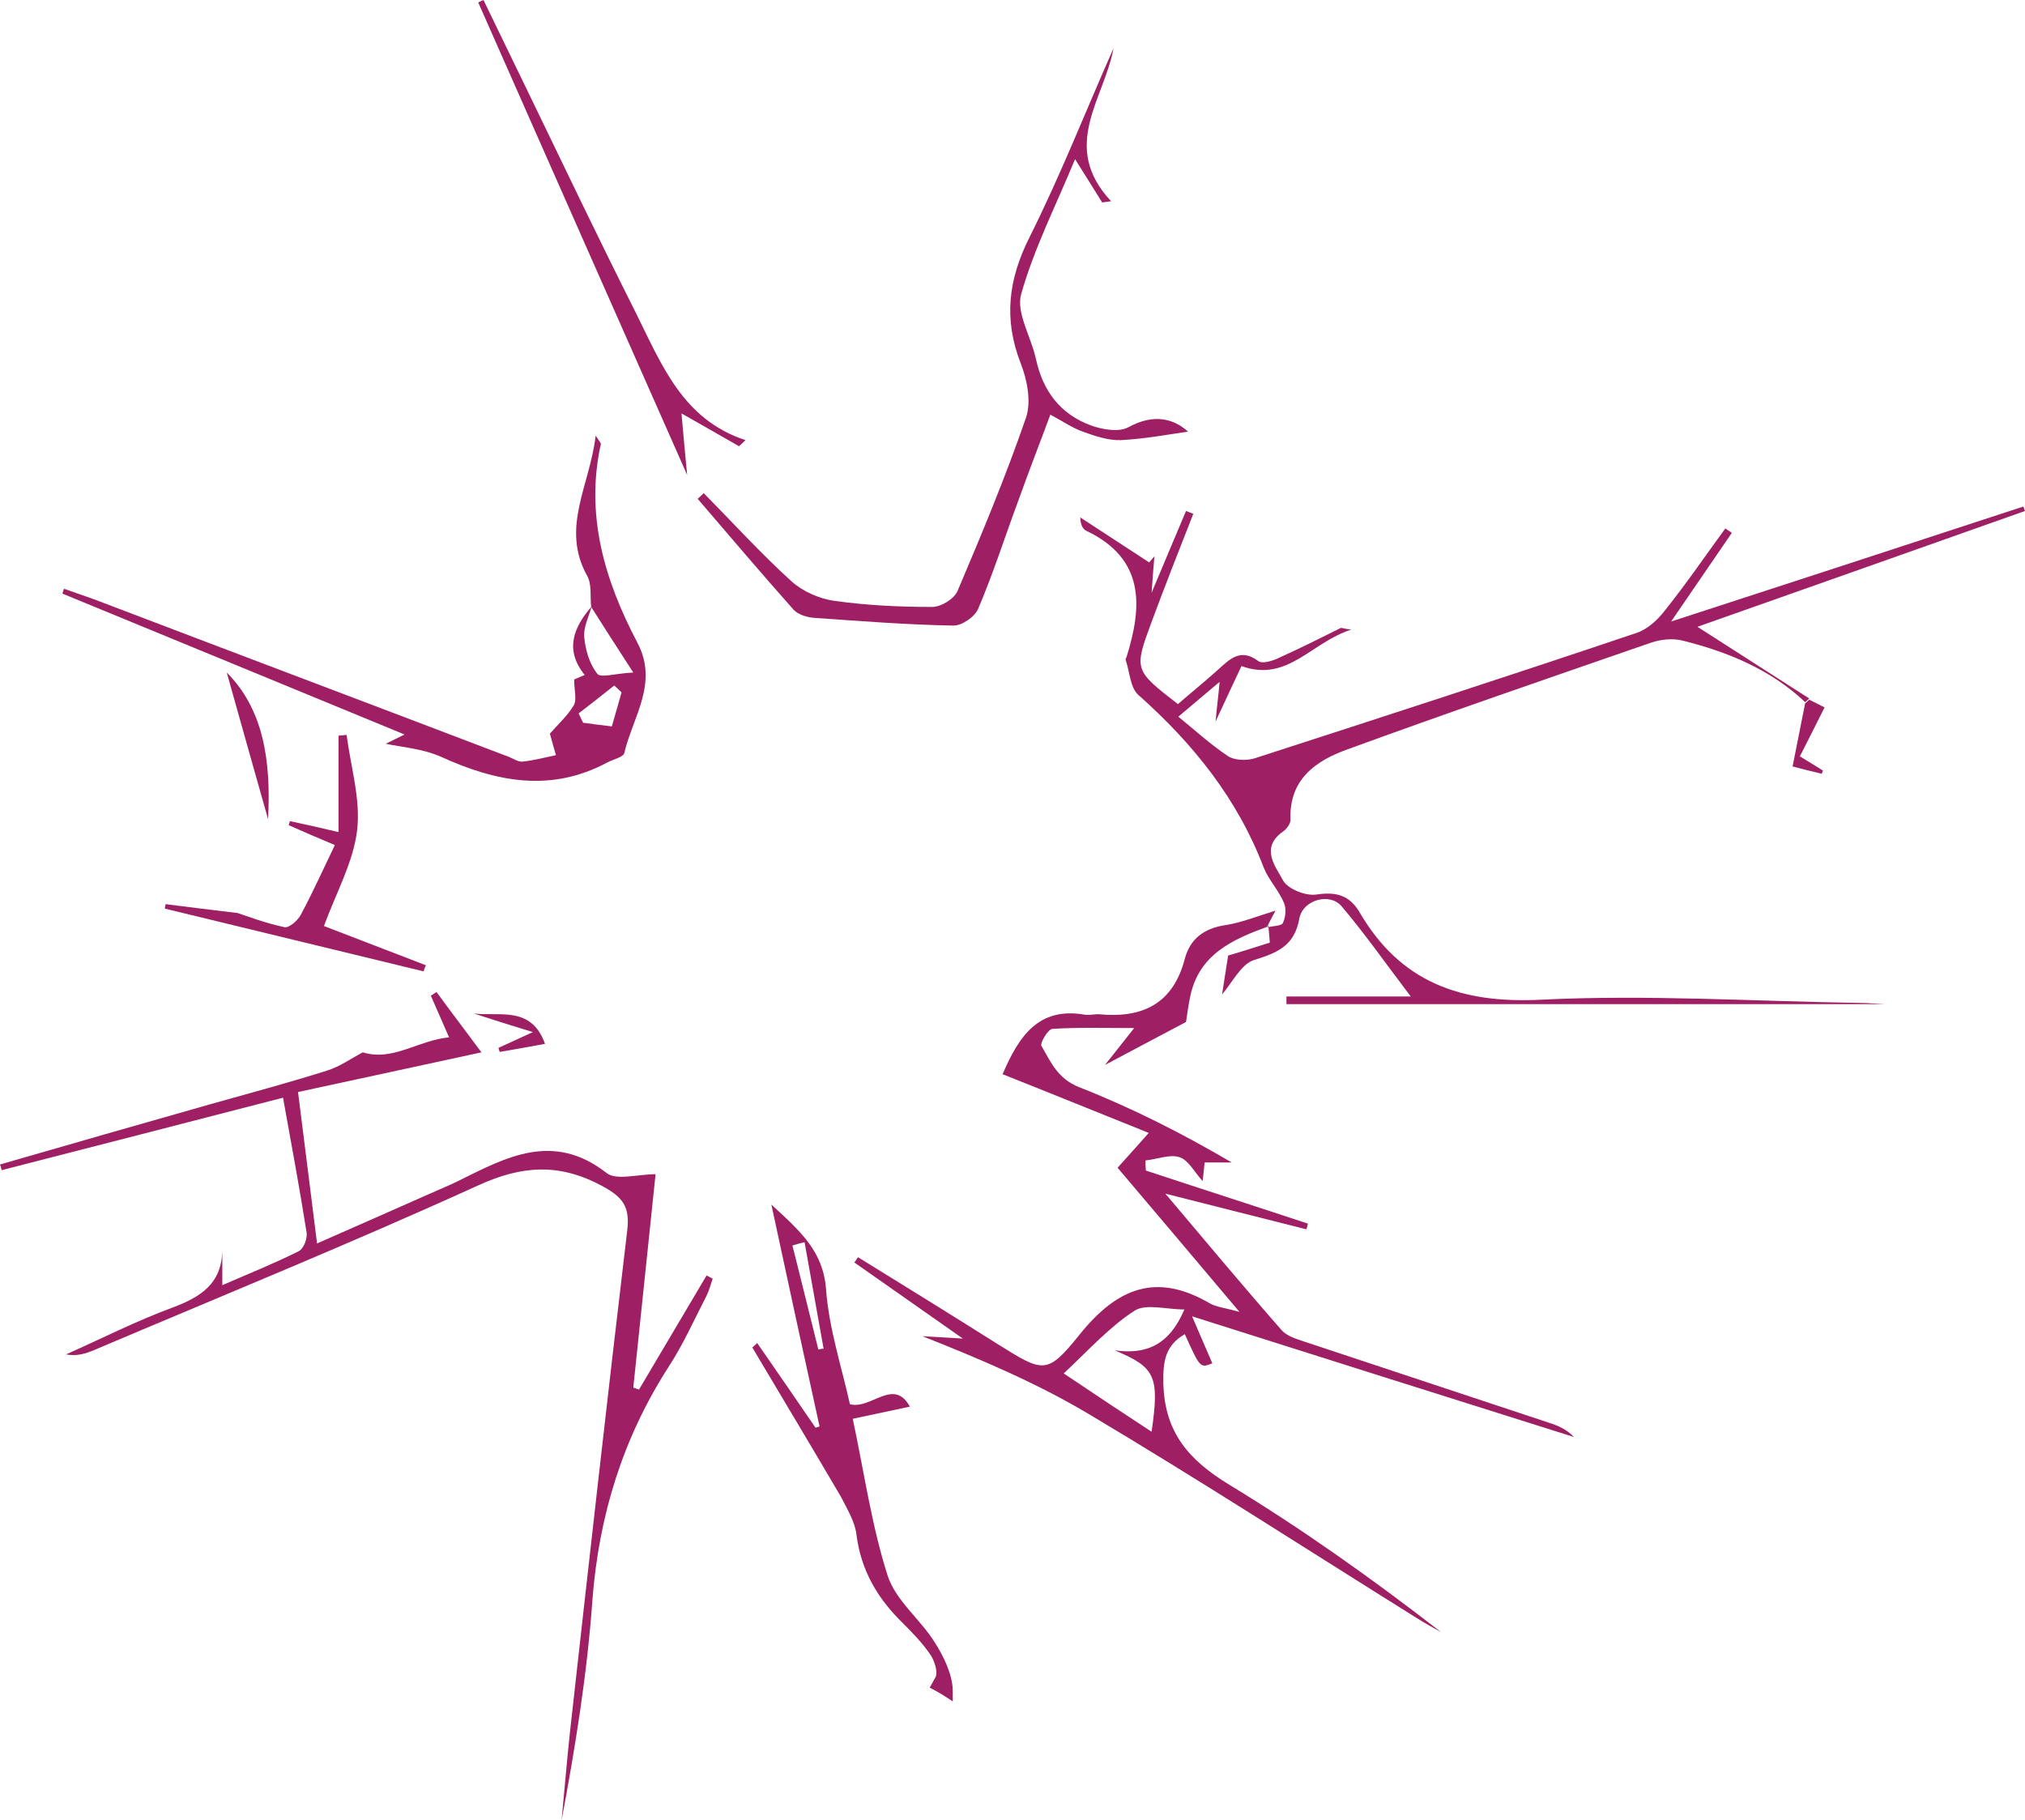 <?xml version="1.0" encoding="UTF-8"?><svg xmlns="http://www.w3.org/2000/svg" xmlns:xlink="http://www.w3.org/1999/xlink" height="449.5" preserveAspectRatio="xMidYMid meet" version="1.0" viewBox="-0.1 0.0 500.1 449.5" width="500.1" zoomAndPan="magnify"><g fill="#9E1F63" id="change1_1"><path d="M313.1,228.8c-8.8,3.2-17.2,6.9-19.3,17.5c-0.4,2-0.7,4-1,6.1c-6,3.2-12.7,6.7-20,10.6 c2.2-2.8,4.4-5.5,7.2-9.1c-7.3,0-13.8-0.2-20.2,0.2c-1.1,0.1-3.1,3.5-2.7,4.2c2.3,4,4,8.1,9.3,10.2c13,5.1,25.4,11.4,37.7,18.6 c-2.2,0-4.4,0-6.7,0c-0.2,1.8-0.3,3.1-0.5,4.6c-2-2.2-3.5-5.2-5.7-5.9c-2.4-0.8-5.5,0.5-8.4,0.8c0,0.8,0,1.7,0.1,2.5 c13.3,4.4,26.7,8.7,40,13.1c-0.1,0.5-0.2,1-0.4,1.4c-11-2.8-21.9-5.5-34.8-8.8c10.4,12.3,19.4,23.1,28.7,33.7 c1.3,1.5,3.7,2.2,5.8,2.9c20.1,6.7,40.2,13.3,60.3,20c2.2,0.7,4.3,1.6,6.1,3.5c-30.8-9.7-61.5-19.4-94.3-29.8 c2.1,4.8,3.5,8.2,5,11.6c-3,1.2-3,1.2-6.8-7.2c-4.8,2.8-5.4,6.6-5.3,12.1c0.3,12.2,6.3,19,16.3,25.1c18.1,11,35.4,23.3,52.3,36.4 c-2.1-1.2-4.2-2.3-6.2-3.6c-26.9-16.8-53.5-34-80.7-50.2c-12.9-7.7-26.8-13.6-41.2-19.3c2.9,0.2,5.8,0.3,10,0.6 c-9.6-6.7-18.2-12.8-26.8-18.8c0.3-0.4,0.6-0.9,0.9-1.3c11.5,7.1,23,14.2,34.4,21.4c11.4,7.1,12.2,7.8,20.4-2.4 c9.3-11.5,18.9-15.3,32.1-7.6c1.6,0.9,3.7,1.1,7.3,2.1c-10.6-12.6-20.2-23.9-30.1-35.6c2.4-2.7,4.7-5.2,7.7-8.6 c-12.2-4.9-24-9.7-36.1-14.5c4-9.3,8.8-16.7,20.3-14.7c1.2,0.2,2.4-0.2,3.6-0.1c10.7,1,18.2-2.6,21.1-13.7c1.3-4.9,4.7-7.5,9.9-8.3 c4-0.6,7.9-2.2,12.5-3.6c-0.9,1.7-1.5,2.8-2.1,4C312.9,229,313.1,228.8,313.1,228.8z M275.2,333.5c7.9,1.1,13.5-1.4,17.2-10.1 c-4.5,0-9.5-1.5-12.3,0.3c-6.2,4-11.3,9.7-17.5,15.5c8.2,5.5,14.8,9.9,21.7,14.4C286.3,339.8,285.2,337.7,275.2,333.5z"/><path d="M312.9,229c1.3-0.3,3.4-0.3,3.8-1c0.7-1.4,0.9-3.6,0.3-5c-1.3-3.1-3.8-5.7-5-8.7 c-6.5-17.1-17.5-30.7-31-42.7c-2-1.8-2.1-5.7-3.1-8.6c-0.1-0.2,0.1-0.5,0.2-0.7c4-12.7,4.5-24.3-9.9-31.2c-0.9-0.4-1.5-1.6-1.5-3.3 c5.7,3.7,11.3,7.4,17,11.1c0.4-0.5,0.9-1,1.3-1.5c-0.2,2.3-0.4,4.6-0.7,9c3.3-7.9,5.9-14,8.5-20.2c0.6,0.2,1.2,0.5,1.8,0.7 c-3.5,8.9-7,17.8-10.3,26.7c-4.4,11.9-4.3,11.9,6.5,20.3c3.2-2.8,6.6-5.5,9.9-8.5c3-2.7,5.6-5.4,10-2.1c1,0.7,3.6-0.1,5.2-0.9 c5.1-2.3,10.1-4.8,15.1-7.3c0.2-0.1,0.4,0.1,2.6,0.4c-10,3.2-15.7,13.1-27.1,9c-1.8,3.8-3.6,7.7-6.4,13.7c0.4-4.3,0.7-6.4,1-9.8 c-3.3,2.8-5.8,4.9-10.2,8.6c4.3,3.5,8,6.9,12.2,9.7c1.6,1.1,4.6,1.2,6.6,0.6c31.5-10.2,63-20.4,94.4-31c2.7-0.9,5.3-3.3,7.1-5.7 c5.2-6.5,9.9-13.4,14.8-20.1c0.5,0.4,1.1,0.7,1.6,1.1c-4.6,6.7-9.1,13.3-15,21.9c30.4-9.9,58.7-19.1,87-28.4 c0.1,0.4,0.3,0.8,0.4,1.1c-27.4,9.7-54.8,19.4-80.9,28.6c9,5.8,18.3,11.7,27.6,17.7c-0.3,0.3-0.6,0.6-1,0.9 c-8.6-8.1-19.1-12.4-30.3-15.2c-2.4-0.6-5.3-0.3-7.7,0.5c-25.1,8.7-50.2,17.3-75.1,26.4c-7.8,2.8-14.4,7.4-14,17.4 c0,1-1,2.3-1.9,2.9c-5.7,4.1-1.7,8.7,0.1,12.1c1.2,2.1,5.7,3.9,8.4,3.4c4.8-0.7,8,0.3,10.4,4.3c10.1,17.4,25,22.7,44.9,21.7 c26.2-1.3,52.7,0.4,79,0.8c1.8,0,3.7,0.2,5.9,0.3c-49.5,0-98.7,0-147.8,0c0-0.6,0-1.3,0-1.9c9.5,0,19.1,0,30.7,0 c-6.3-8.3-11.4-15.6-17.1-22.3c-2.9-3.4-9.5-1.6-10.4,3c-1.2,6.8-5.4,8.5-11.2,10.3c-3.2,1-5.4,5.6-7.9,8.5 c0.4-2.6,0.9-5.8,1.5-9.6c3.1-0.9,6.5-2,10.3-3.2c-0.1-1.5-0.3-3.1-0.4-4.6C313.1,228.8,312.9,229,312.9,229z"/><path d="M54.8,317.4c6.7-2.9,12.9-5.4,18.9-8.4c1.2-0.6,2.2-3.2,1.9-4.7c-1.7-10.8-3.7-21.5-5.8-33.2 c-23.6,6.1-46.5,12-69.5,17.9c-0.1-0.5-0.2-0.9-0.4-1.4c17.3-5,34.7-10,52-14.9c9.6-2.7,19.3-5.3,28.8-8.3c3.2-1,6.1-3.1,8.8-4.5 c7.4,2.3,13.7-3,21.3-3.7c-1.7-3.9-3.1-7.1-4.5-10.3c0.5-0.3,0.9-0.6,1.4-0.9c3.5,4.8,7.1,9.5,11.1,14.9 c-15.6,3.4-30.1,6.5-45.3,9.8c1.6,12.8,3.1,24.5,4.7,37.4c10-4.4,19.1-8.4,28.1-12.4c2.2-1,4.5-1.9,6.7-3 c11.9-5.9,23.5-12.3,36.7-2c2.4,1.9,7.7,0.3,12.1,0.3c-1.7,16.3-3.6,34.5-5.5,52.7c0.5,0.2,1,0.3,1.4,0.5 c5.6-9.4,11.1-18.8,16.7-28.2c0.5,0.3,1,0.5,1.5,0.8c-0.5,1.5-0.9,3-1.6,4.4c-3,5.8-5.7,11.9-9.3,17.4 c-11.3,17.6-17.2,36.7-18.8,57.6c-1.3,18.2-4.2,36.2-7.6,54.3c0.7-7.4,1.3-14.7,2.1-22.1c4.6-41.2,9.2-82.3,14.1-123.5 c0.7-5.8-1-8.2-6.2-11c-10.6-5.7-19.8-5.1-30.7-0.1c-31.2,14.2-63.1,27.2-94.7,40.6c-2.1,0.9-4.3,1.6-7,1.1 c8.8-3.9,17.4-8.3,26.4-11.6c6.9-2.6,12.1-5.9,12.2-14.2C54.8,311.4,54.8,313.9,54.8,317.4z"/><path d="M211.4,378.9c1.1,9,5.3,16,11.6,22.1c2.4,2.4,4.8,4.9,6.7,7.7c1,1.5,1.9,4.3,1.2,5.6 c-0.5,0.8-0.9,1.7-1.4,2.5c2,1,3.9,2.2,5.7,3.4c0-0.9,0-1.8,0-2.7c-0.1-4-2.2-8.3-4.4-11.8c-3.6-5.8-9.7-10.4-11.7-16.6 c-3.9-12.2-5.7-25-8.6-38.7c5.2-1.1,9.8-2.1,14.1-3c-4-7.3-9.6,0.8-14.8-0.6c-2.1-9.4-5.2-18.8-5.9-28.4 c-0.7-9.3-6.2-14.2-13.5-20.9c4.2,19.5,8,37.1,11.9,54.8c-0.3,0.1-0.7,0.2-1,0.3c-4.8-7-9.6-14-14.4-20.9c-0.4,0.4-0.8,0.7-1.2,1.1 c7.3,12.3,14.7,24.6,21.9,36.9C209,372.5,211,375.7,211.4,378.9z M202,333.3c-2.1-8.6-4.3-17.2-6.4-25.7c1-0.3,2-0.6,3-0.8 l4.7,26.3C202.8,333.1,202.4,333.2,202,333.3z"/><path d="M145.9,149.9c-0.3-2.6,0.2-5.6-1-7.7c-6.6-11.9,0.7-22.3,2.1-34.6c1.1,1.6,1.3,1.9,1.3,2 c-3.9,17.6,0.9,33.7,9,49.1c5.3,10-1.1,18.3-3.2,27.2c-0.2,1.1-2.7,1.6-4.2,2.4c-14,7.5-27.5,4.8-41.1-1.4c-4.5-2-9.8-2.4-13.6-3.2 c-0.5,0.2,0.8-0.4,4.6-2.3c-29.4-12.1-57-23.5-84.5-34.8c0.1-0.4,0.3-0.8,0.4-1.2c2.5,0.9,4.9,1.7,7.4,2.6 c34.1,13,68.3,25.9,102.4,38.9c1.1,0.4,2.3,1.3,3.4,1.2c2.8-0.3,5.5-1,8.3-1.6c-0.7-2.3-1.3-4.7-1.5-5.3c2.2-2.5,4.4-4.5,5.9-7 c0.8-1.4,0.1-3.6,0.1-6.4c-0.4,0.2,0.9-0.4,2.6-1.1c-5-6.2-2.8-11.7,1.7-16.9c-0.7,2.6-2.1,5.2-1.8,7.7c0.3,3.1,1.3,6.5,3.2,8.9 c0.8,1.1,4.5-0.1,8.9-0.3C152.1,159.6,149,154.8,145.9,149.9z M142.8,176.2c0.4,0.8,0.7,1.5,1.1,2.3c2.2,0.3,4.5,0.6,7.1,0.9 c0.9-3.2,1.7-5.8,2.4-8.4c-0.6-0.6-1.2-1.1-1.8-1.7C148.7,171.6,145.8,173.9,142.8,176.2z"/><path d="M274.9,11.9c-2.3,12.6-13.3,24.2-0.6,37.8c-0.7,0.1-1.5,0.2-2.2,0.3c-2.1-3.3-4.1-6.6-6.7-10.7 c-4.7,11.4-10.1,22-13.3,33.3c-1.3,4.6,2.4,10.5,3.6,15.9c1.7,8,6,13.8,13.7,16.6c2.8,1,6.9,1.7,9.2,0.4c6.4-3.5,11.3-2,14.7,1.1 c-4.9,0.7-10.7,1.8-16.6,2.1c-3.1,0.1-6.4-1-9.4-2.1c-2.5-0.9-4.7-2.4-8-4.2c-2.7,7.3-5.4,14.2-7.9,21.2c-3.3,8.9-6.2,18-9.9,26.7 c-0.8,2-4,4.2-6.1,4.2c-11.5-0.2-22.9-1.1-34.3-1.9c-1.8-0.1-4.1-0.8-5.2-2c-8-9-15.8-18.2-23.7-27.4c0.5-0.5,1-0.9,1.5-1.4 c7.2,7.3,14.1,14.9,21.7,21.8c2.8,2.5,6.9,4.3,10.6,4.8c7.9,1.1,16,1.5,24.1,1.5c2.2,0,5.5-2,6.3-4c6-14.1,11.9-28.3,16.9-42.8 c1.3-3.9,0.3-9.2-1.3-13.3c-4.3-11-3.1-20.8,2.2-31.3C261.8,43.3,268,27.5,274.9,11.9z"/><path d="M182.4,110.2c-4.4-2.5-8.7-5-14.2-8.1c0.5,5.5,0.9,10.1,1.4,15.2C152.2,78,135.1,39.3,118,0.6 c0.4-0.2,0.9-0.4,1.3-0.6c3.7,7.6,7.3,15.1,11,22.7c8.8,18.2,17.5,36.4,26.6,54.5c6.3,12.6,11.5,26.4,27.1,31.5 C183.5,109.2,183,109.7,182.4,110.2z"/><path d="M104.5,239.9c-21.3-5.2-42.6-10.3-63.9-15.5c0.1-0.4,0.1-0.7,0.2-1.1c5.3,0.7,10.5,1.3,17.8,2.2 c2.4,0.8,6.9,2.5,11.6,3.5c1.1,0.2,3.3-1.7,4-3.1c3-5.6,5.6-11.4,8.4-17.2c-4.1-1.7-7.8-3.3-11.4-4.9c0.1-0.3,0.2-0.7,0.3-1 c3.7,0.8,7.4,1.6,12,2.7c0-8.1,0-15.9,0-23.8c0.7-0.1,1.3-0.1,2-0.2c1,7.8,3.5,15.9,2.6,23.5c-0.9,7.8-5.1,15.3-8.2,23.7 c8.2,3.2,16.7,6.4,25.2,9.7C104.8,238.9,104.7,239.4,104.5,239.9z"/><path d="M66.1,202.3c-3.8-13.4-7.2-25.5-10.2-36.2C64.8,175,66.9,187.5,66.1,202.3z"/><path d="M116.9,250.3c6.3,0.8,14.2-2,17.6,7.5c-3.9,0.7-7.6,1.4-11.2,2c-0.1-0.3-0.2-0.7-0.3-1c2.2-1,4.4-2,8.5-3.9 C125.6,253.1,121.2,251.7,116.9,250.3z"/><path d="M446.7,172.8c1.2,0.6,2.4,1.2,3.8,1.9c-2,4-3.9,7.8-6.1,12.1c2,1.2,3.9,2.4,5.7,3.5 c-0.1,0.3-0.2,0.5-0.3,0.8c-2.5-0.6-4.9-1.2-7.2-1.8c1.1-5.5,2.1-10.6,3.1-15.6C446.1,173.4,446.4,173.1,446.7,172.8z"/></g></svg>
